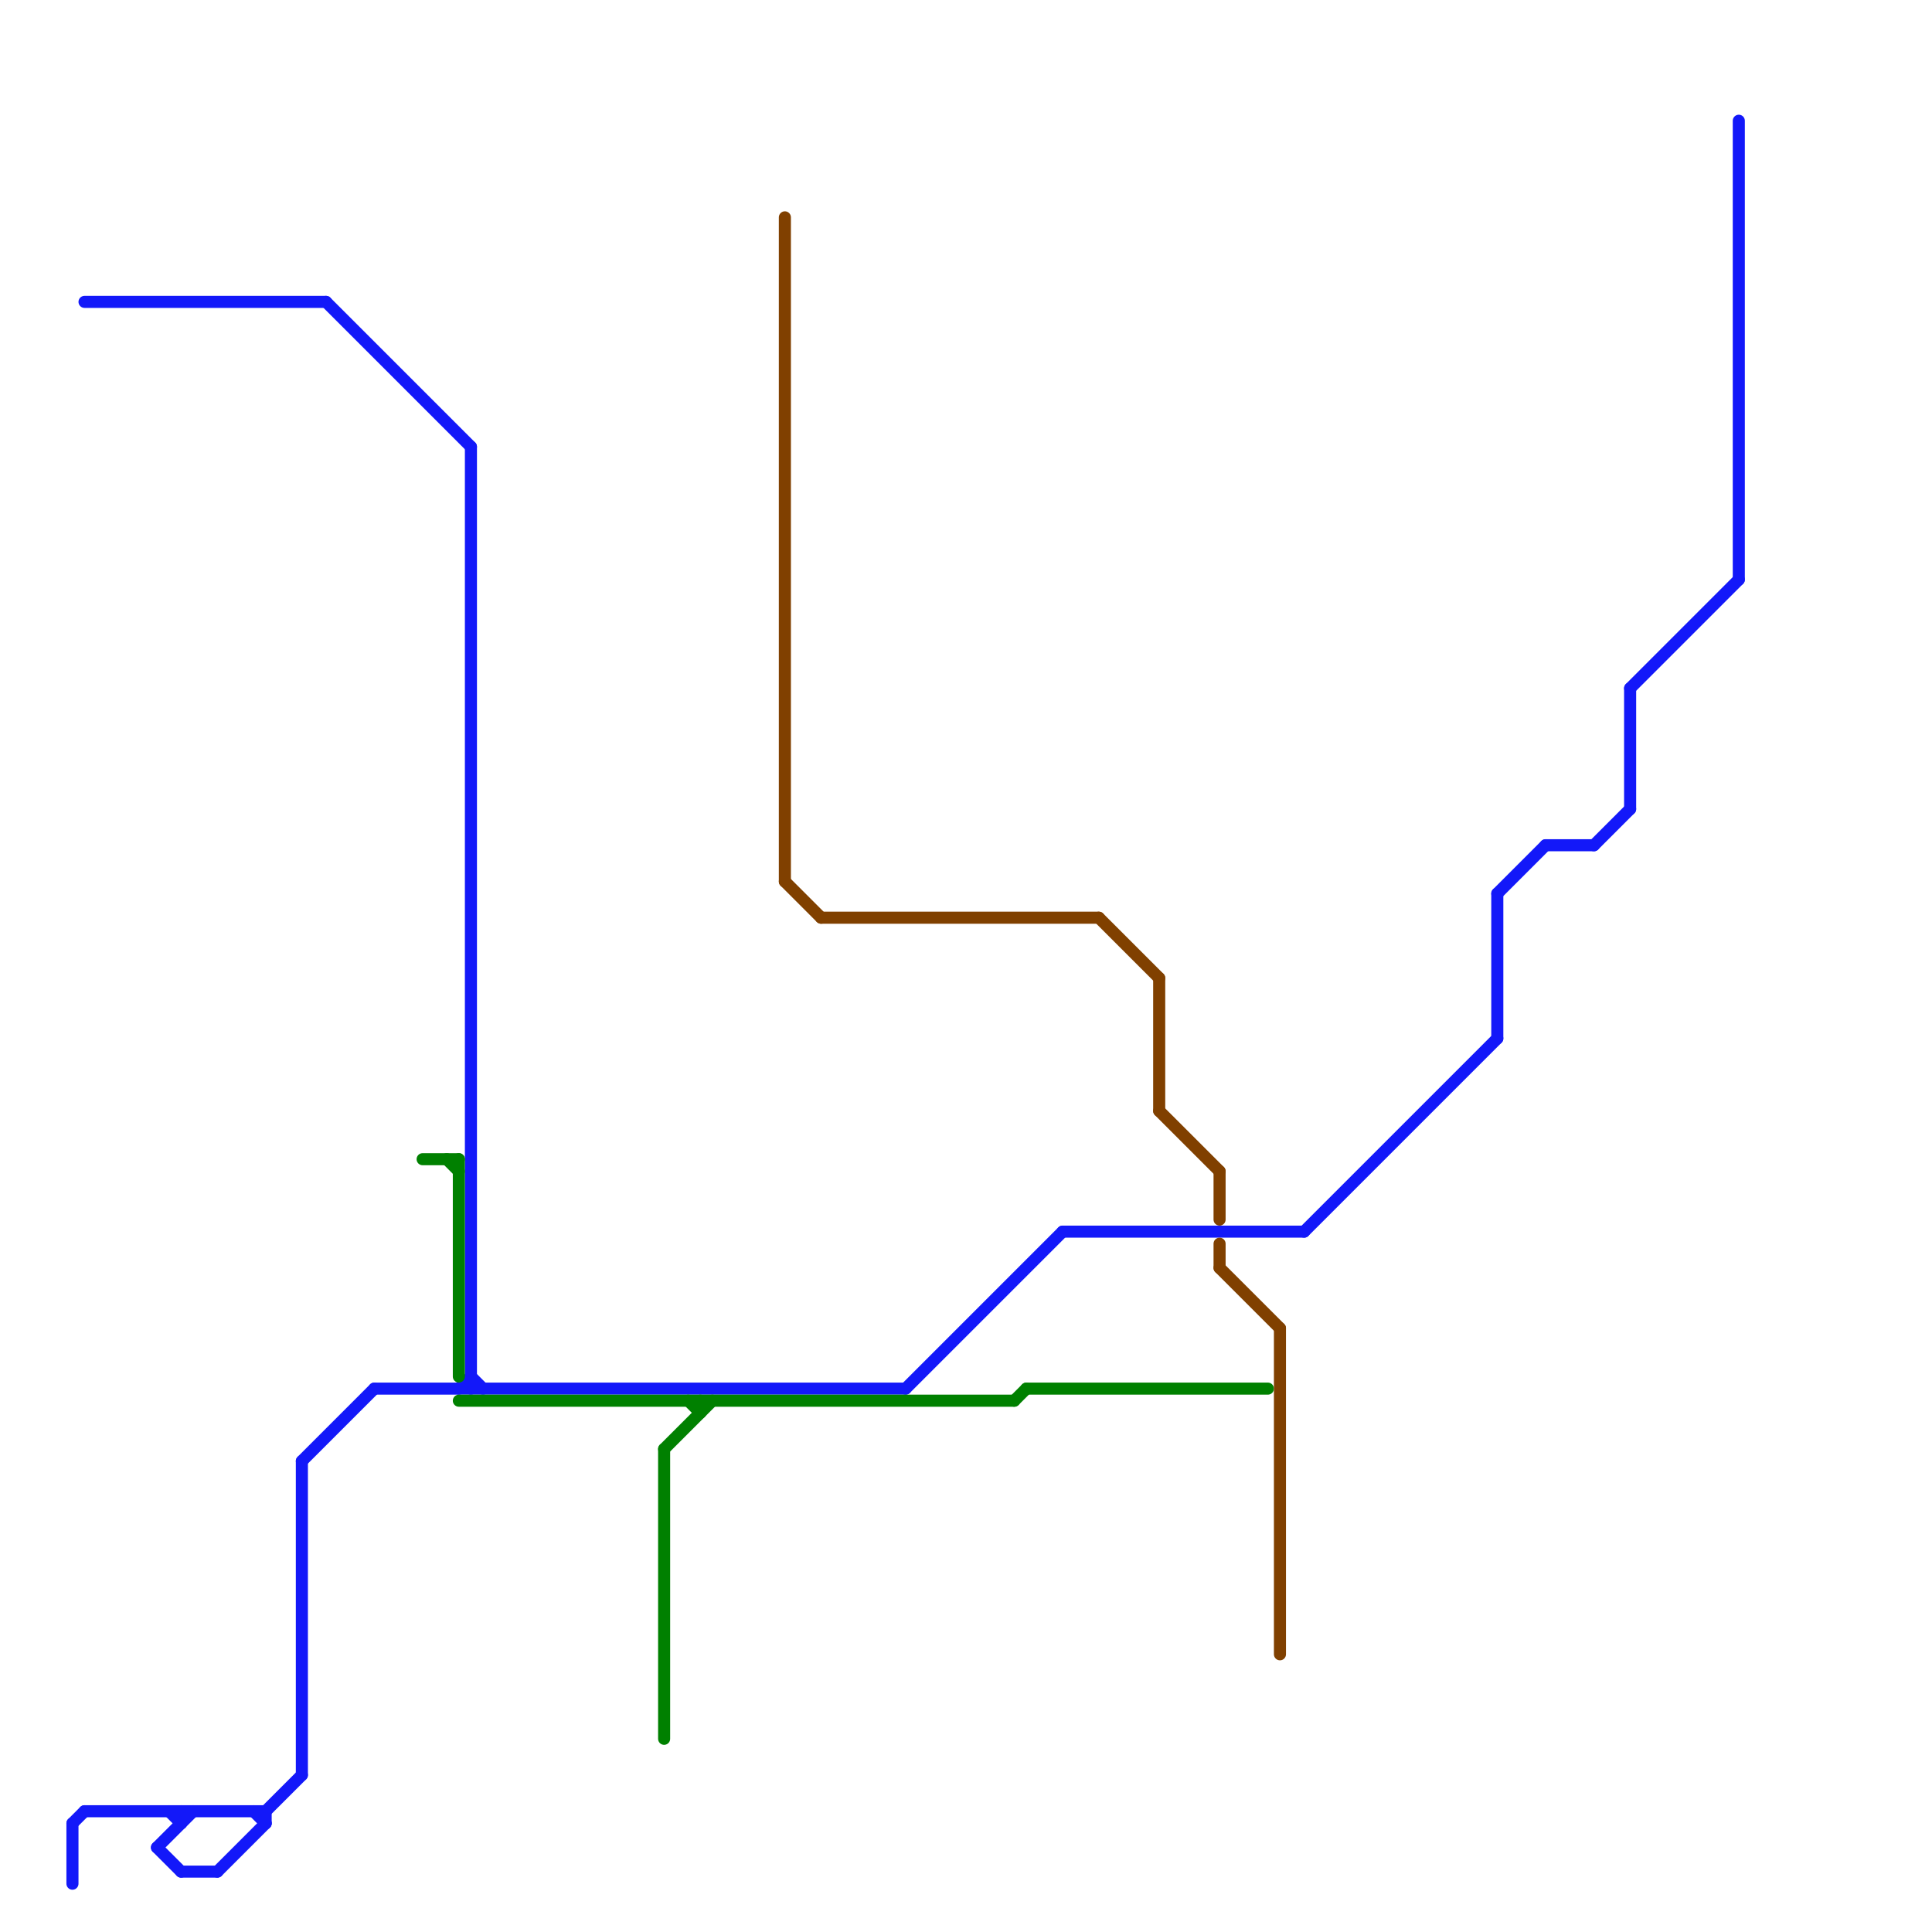 
<svg version="1.1" xmlns="http://www.w3.org/2000/svg" viewBox="0 0 160 160">
<style>text { font: 1px Helvetica; font-weight: 600; white-space: pre; dominant-baseline: central; } line { stroke-width: 1; fill: none; stroke-linecap: round; stroke-linejoin: round; } .c0 { stroke: #1318f9 } .c1 { stroke: #008000 } .c2 { stroke: #804000 }</style><defs><g id="wm-xf"><circle r="1.2" fill="#000"/><circle r="0.9" fill="#fff"/><circle r="0.6" fill="#000"/><circle r="0.3" fill="#fff"/></g><g id="wm"><circle r="0.6" fill="#000"/><circle r="0.3" fill="#fff"/></g></defs><line class="c0" x1="39" y1="37" x2="39" y2="115"/><line class="c0" x1="39" y1="114" x2="40" y2="115"/><line class="c0" x1="22" y1="150" x2="22" y2="151"/><line class="c0" x1="22" y1="150" x2="25" y2="147"/><line class="c0" x1="108" y1="102" x2="124" y2="86"/><line class="c0" x1="25" y1="121" x2="31" y2="115"/><line class="c0" x1="124" y1="74" x2="128" y2="70"/><line class="c0" x1="7" y1="150" x2="22" y2="150"/><line class="c0" x1="15" y1="155" x2="18" y2="155"/><line class="c0" x1="38" y1="115" x2="39" y2="114"/><line class="c0" x1="6" y1="151" x2="7" y2="150"/><line class="c0" x1="31" y1="115" x2="75" y2="115"/><line class="c0" x1="25" y1="121" x2="25" y2="147"/><line class="c0" x1="18" y1="155" x2="22" y2="151"/><line class="c0" x1="14" y1="150" x2="15" y2="151"/><line class="c0" x1="13" y1="153" x2="15" y2="155"/><line class="c0" x1="27" y1="25" x2="39" y2="37"/><line class="c0" x1="135" y1="57" x2="135" y2="67"/><line class="c0" x1="75" y1="115" x2="88" y2="102"/><line class="c0" x1="6" y1="151" x2="6" y2="156"/><line class="c0" x1="7" y1="25" x2="27" y2="25"/><line class="c0" x1="13" y1="153" x2="16" y2="150"/><line class="c0" x1="128" y1="70" x2="132" y2="70"/><line class="c0" x1="15" y1="150" x2="15" y2="151"/><line class="c0" x1="88" y1="102" x2="108" y2="102"/><line class="c0" x1="124" y1="74" x2="124" y2="86"/><line class="c0" x1="144" y1="10" x2="144" y2="48"/><line class="c0" x1="135" y1="57" x2="144" y2="48"/><line class="c0" x1="132" y1="70" x2="135" y2="67"/><line class="c0" x1="21" y1="150" x2="22" y2="151"/><line class="c1" x1="38" y1="116" x2="84" y2="116"/><line class="c1" x1="58" y1="116" x2="58" y2="117"/><line class="c1" x1="38" y1="96" x2="38" y2="114"/><line class="c1" x1="85" y1="115" x2="105" y2="115"/><line class="c1" x1="84" y1="116" x2="85" y2="115"/><line class="c1" x1="57" y1="116" x2="58" y2="117"/><line class="c1" x1="35" y1="96" x2="38" y2="96"/><line class="c1" x1="55" y1="120" x2="55" y2="144"/><line class="c1" x1="37" y1="96" x2="38" y2="97"/><line class="c1" x1="55" y1="120" x2="59" y2="116"/><line class="c2" x1="96" y1="81" x2="96" y2="92"/><line class="c2" x1="96" y1="92" x2="101" y2="97"/><line class="c2" x1="91" y1="76" x2="96" y2="81"/><line class="c2" x1="101" y1="105" x2="106" y2="110"/><line class="c2" x1="101" y1="103" x2="101" y2="105"/><line class="c2" x1="106" y1="110" x2="106" y2="137"/><line class="c2" x1="65" y1="73" x2="68" y2="76"/><line class="c2" x1="68" y1="76" x2="91" y2="76"/><line class="c2" x1="101" y1="97" x2="101" y2="101"/><line class="c2" x1="65" y1="18" x2="65" y2="73"/>
</svg>
